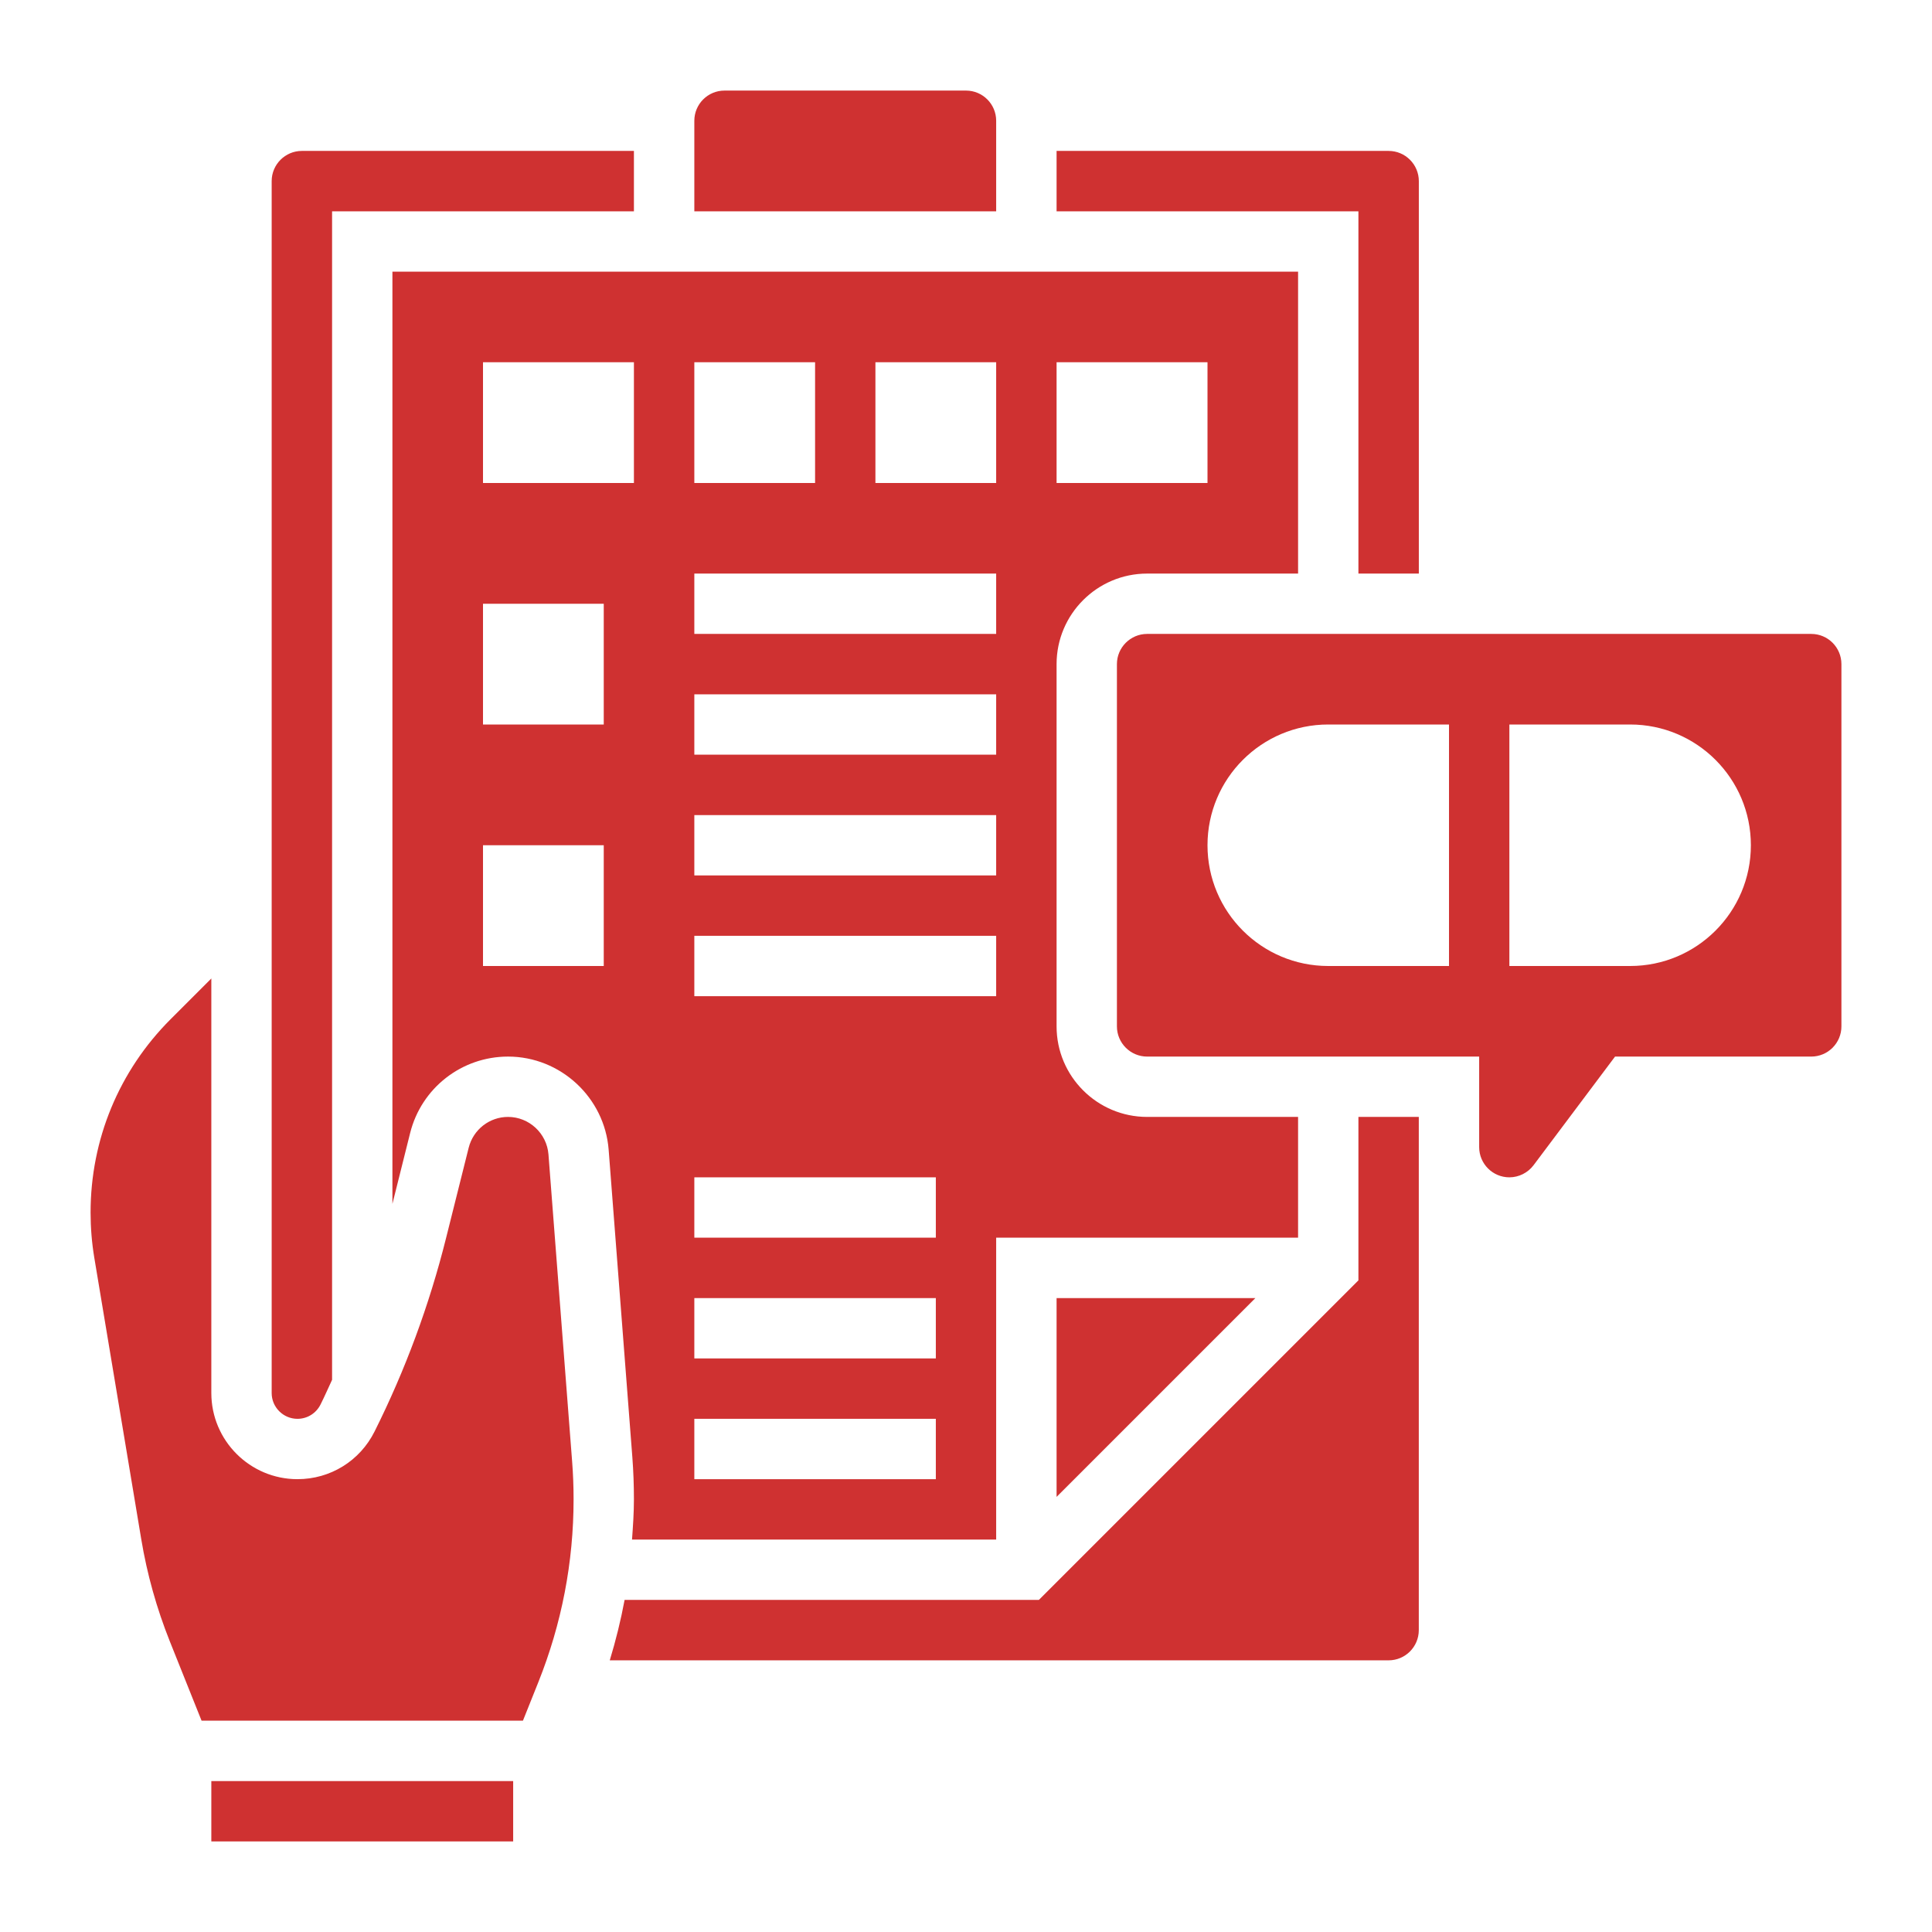 <svg width="52" height="52" viewBox="0 0 52 52" fill="none" xmlns="http://www.w3.org/2000/svg">
<path d="M17.062 40.353C17.062 40.717 17.037 41.078 17.011 41.438H26.812V33.312H34.938V30.062H30.875C29.531 30.062 28.438 28.969 28.438 27.625V17.875C28.438 16.531 29.531 15.438 30.875 15.438H34.938V7.312H10.562V32.402L11.039 30.495C11.342 29.284 12.426 28.438 13.674 28.438C15.085 28.438 16.274 29.539 16.382 30.947L17.019 39.211C17.048 39.591 17.062 39.972 17.062 40.353ZM25.188 39.812H18.688V38.188H25.188V39.812ZM25.188 36.562H18.688V34.938H25.188V36.562ZM25.188 33.312H18.688V31.688H25.188V33.312ZM26.812 26.812H18.688V25.188H26.812V26.812ZM26.812 23.562H18.688V21.938H26.812V23.562ZM26.812 20.312H18.688V18.688H26.812V20.312ZM26.812 17.062H18.688V15.438H26.812V17.062ZM32.5 9.75V13H28.438V9.75H32.5ZM26.812 9.75V13H23.562V9.75H26.812ZM21.938 9.75V13H18.688V9.75H21.938ZM16.25 26H13V22.75H16.25V26ZM16.25 19.5H13V16.25H16.25V19.5ZM13 13V9.75H17.062V13H13Z" fill="#CF3131"/>
<path d="M36.562 15.438H38.188V4.875C38.188 4.427 37.824 4.062 37.375 4.062H28.438V5.688H36.562V15.438Z" fill="#CF3131"/>
<path d="M26.812 3.25C26.812 2.802 26.448 2.438 26 2.438H19.5C19.052 2.438 18.688 2.802 18.688 3.25V5.688H26.812V3.25Z" fill="#CF3131"/>
<path d="M14.762 31.071C14.718 30.505 14.241 30.062 13.674 30.062C13.173 30.062 12.738 30.403 12.615 30.89L12.005 33.326C11.556 35.123 10.909 36.874 10.081 38.53C9.685 39.322 8.89 39.812 8.006 39.812C6.728 39.812 5.688 38.773 5.688 37.494V26.336L4.593 27.431C3.203 28.821 2.438 30.669 2.438 32.636C2.438 33.039 2.471 33.447 2.537 33.846L3.802 41.429C3.957 42.365 4.216 43.288 4.569 44.173L5.425 46.312H14.075L14.489 45.277C15.118 43.704 15.438 42.048 15.438 40.353C15.438 40.013 15.425 39.674 15.399 39.336L14.762 31.071Z" fill="#CF3131"/>
<path d="M8.006 38.188C8.27 38.188 8.508 38.04 8.627 37.803C8.737 37.585 8.834 37.36 8.938 37.138V5.688H17.062V4.062H8.125C7.676 4.062 7.312 4.427 7.312 4.875V37.494C7.312 37.876 7.625 38.188 8.006 38.188Z" fill="#CF3131"/>
<path d="M5.688 47.938H13.812V49.562H5.688V47.938Z" fill="#CF3131"/>
<path d="M33.789 34.938H28.438V40.289L33.789 34.938Z" fill="#CF3131"/>
<path d="M36.562 34.461L27.961 43.062H16.811C16.709 43.611 16.575 44.152 16.412 44.688H37.375C37.823 44.688 38.187 44.324 38.187 43.875V30.875V30.062H36.562V34.461Z" fill="#CF3131"/>
<path d="M48.75 17.062H30.875C30.427 17.062 30.062 17.427 30.062 17.875V27.625C30.062 28.073 30.427 28.438 30.875 28.438H39.812V29.25V30.875C39.812 31.323 40.176 31.688 40.625 31.688C40.879 31.688 41.122 31.566 41.275 31.363L43.469 28.438H48.75C49.199 28.438 49.562 28.073 49.562 27.625V17.875C49.562 17.427 49.199 17.062 48.75 17.062ZM35.75 26C33.955 26 32.5 24.545 32.5 22.75C32.5 20.955 33.955 19.5 35.75 19.5H39V26H35.75ZM43.875 26H40.625V19.5H43.875C45.67 19.5 47.125 20.955 47.125 22.75C47.125 24.545 45.67 26 43.875 26Z" fill="#CF3131"/>
</svg>
